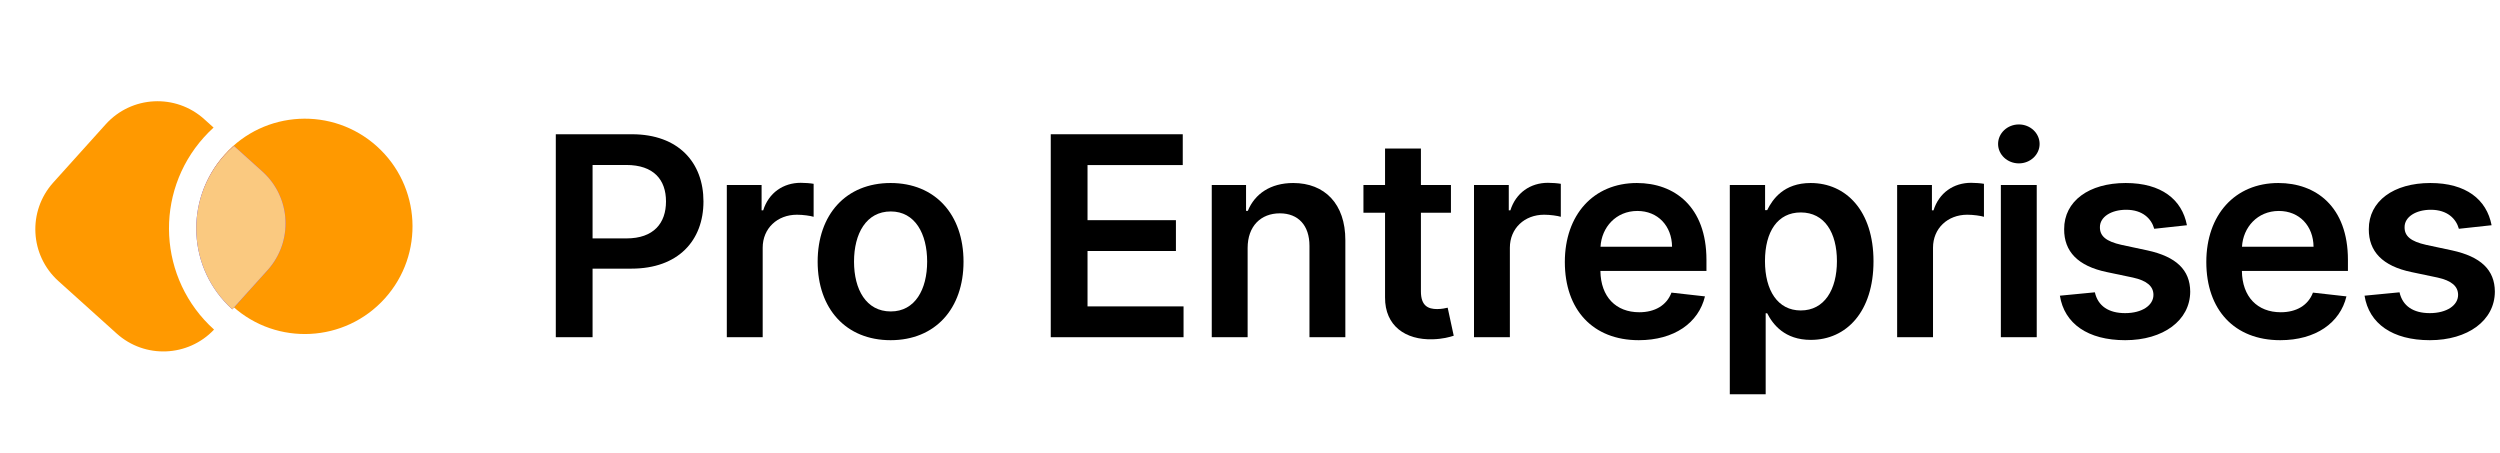 <?xml version="1.0" encoding="UTF-8"?>
<svg width="215px" height="39px" viewBox="0 0 215 39" version="1.1" xmlns="http://www.w3.org/2000/svg" xmlns:xlink="http://www.w3.org/1999/xlink">
    <title>Group 11</title>
    <defs>
        <linearGradient x1="84.995%" y1="7.33578432e-13%" x2="9.56%" y2="100%" id="linearGradient-1">
            <stop stop-color="#FF9900" offset="0%"></stop>
            <stop stop-color="#FF9900" offset="100%"></stop>
        </linearGradient>
        <linearGradient x1="69.373%" y1="-1.256%" x2="50%" y2="100%" id="linearGradient-2">
            <stop stop-color="#9646E5" offset="0%"></stop>
            <stop stop-color="#4F46E5" offset="100%"></stop>
        </linearGradient>
    </defs>
    <g id="Logo" stroke="none" stroke-width="1" fill="none" fill-rule="evenodd">
        <g id="pro-entreprises.com-black" transform="translate(-37, -45)">
            <g id="Group" transform="translate(37.565, 45.139)">
                <g id="Group-4" transform="translate(19.364, 19.33) rotate(42) translate(-19.364, -19.33)translate(5.435, 5.861)">
                    <path d="M27.86,9.26 C27.86,14.374 23.714,18.52 18.6,18.52 C13.486,18.52 9.34,14.374 9.34,9.26 C9.34,4.146 13.486,1.70740943e-13 18.6,1.70740943e-13 C23.714,1.70740943e-13 27.86,4.146 27.86,9.26 Z" id="Vector" fill="#FF9900" fill-rule="nonzero"></path>
                    <path d="M7.083,8.199 L6,8.199 C2.686,8.199 -1.69005597e-13,10.885 -1.69005597e-13,14.199 L-1.69005597e-13,20.938 C-1.69005597e-13,24.252 2.686,26.938 6,26.938 L12.739,26.938 C16.005,26.938 18.661,24.329 18.737,21.082 C12.269,21.082 7.025,15.838 7.025,9.37 C7.025,8.975 7.045,8.584 7.083,8.199 Z" id="Vector" fill="url(#linearGradient-1)"></path>
                    <path d="M9.44,8.199 C9.392,8.582 9.368,8.973 9.368,9.37 C9.368,14.544 13.563,18.739 18.737,18.739 C18.738,18.739 18.739,18.739 18.739,18.739 L18.739,14.199 C18.739,10.885 16.053,8.199 12.739,8.199 L9.44,8.199 Z" id="Vector" fill="url(#linearGradient-2)"></path>
                    <path d="M18.739,18.739 C13.565,18.738 9.371,14.543 9.371,9.369 C9.371,8.973 9.396,8.582 9.444,8.199 L12.739,8.199 C16.053,8.199 18.739,10.885 18.739,14.199 L18.739,18.739 Z" id="Vector" fill="#FAC980" fill-rule="nonzero"></path>
                </g>
                <g id="Pro-Entreprises" transform="translate(47.234, 10.563)" fill="#000000" fill-rule="nonzero">
                    <path d="M-1.42108547e-14,18.298 L3.162,18.298 L3.162,12.401 L6.503,12.401 C10.534,12.401 12.699,9.98 12.699,6.622 C12.699,3.29 10.56,0.844 6.545,0.844 L-1.42108547e-14,0.844 L-1.42108547e-14,18.298 Z M3.162,9.801 L3.162,3.486 L6.06,3.486 C8.429,3.486 9.477,4.764 9.477,6.622 C9.477,8.48 8.429,9.801 6.077,9.801 L3.162,9.801 Z" id="Shape"></path>
                    <path d="M14.707,18.298 L17.792,18.298 L17.792,10.602 C17.792,8.94 19.045,7.764 20.741,7.764 C21.261,7.764 21.909,7.858 22.173,7.943 L22.173,5.105 C21.891,5.054 21.406,5.02 21.065,5.02 C19.565,5.02 18.312,5.872 17.835,7.389 L17.698,7.389 L17.698,5.207 L14.707,5.207 L14.707,18.298 Z" id="Path"></path>
                    <path d="M28.791,18.554 C32.627,18.554 35.064,15.852 35.064,11.804 C35.064,7.747 32.627,5.037 28.791,5.037 C24.956,5.037 22.519,7.747 22.519,11.804 C22.519,15.852 24.956,18.554 28.791,18.554 Z M28.809,16.082 C26.686,16.082 25.647,14.19 25.647,11.795 C25.647,9.401 26.686,7.483 28.809,7.483 C30.897,7.483 31.936,9.401 31.936,11.795 C31.936,14.19 30.897,16.082 28.809,16.082 Z" id="Shape"></path>
                    <polygon id="Path" points="42.566 18.298 53.986 18.298 53.986 15.648 45.728 15.648 45.728 10.884 53.33 10.884 53.33 8.233 45.728 8.233 45.728 3.494 53.918 3.494 53.918 0.844 42.566 0.844"></polygon>
                    <path d="M59.497,10.628 C59.497,8.736 60.639,7.645 62.267,7.645 C63.861,7.645 64.815,8.693 64.815,10.44 L64.815,18.298 L67.901,18.298 L67.901,9.963 C67.909,6.827 66.119,5.037 63.418,5.037 C61.457,5.037 60.111,5.974 59.514,7.432 L59.361,7.432 L59.361,5.207 L56.412,5.207 L56.412,18.298 L59.497,18.298 L59.497,10.628 Z" id="Path"></path>
                    <path d="M76.982,5.207 L74.4,5.207 L74.4,2.071 L71.315,2.071 L71.315,5.207 L69.457,5.207 L69.457,7.594 L71.315,7.594 L71.315,14.872 C71.298,17.335 73.087,18.545 75.406,18.477 C76.284,18.452 76.889,18.281 77.221,18.17 L76.701,15.759 C76.531,15.801 76.181,15.878 75.798,15.878 C75.022,15.878 74.4,15.605 74.4,14.361 L74.4,7.594 L76.982,7.594 L76.982,5.207 Z" id="Path"></path>
                    <path d="M78.965,18.298 L82.05,18.298 L82.05,10.602 C82.05,8.94 83.303,7.764 84.999,7.764 C85.519,7.764 86.166,7.858 86.431,7.943 L86.431,5.105 C86.149,5.054 85.664,5.02 85.323,5.02 C83.823,5.02 82.57,5.872 82.093,7.389 L81.956,7.389 L81.956,5.207 L78.965,5.207 L78.965,18.298 Z" id="Path"></path>
                    <path d="M93.135,18.554 C96.186,18.554 98.282,17.062 98.828,14.787 L95.947,14.463 C95.53,15.571 94.507,16.151 93.177,16.151 C91.183,16.151 89.862,14.838 89.836,12.597 L98.956,12.597 L98.956,11.651 C98.956,7.057 96.194,5.037 92.973,5.037 C89.223,5.037 86.777,7.79 86.777,11.83 C86.777,15.937 89.189,18.554 93.135,18.554 Z M89.845,10.517 C89.939,8.847 91.174,7.44 93.015,7.44 C94.788,7.44 95.981,8.736 95.998,10.517 L89.845,10.517 Z" id="Shape"></path>
                    <path d="M100.964,23.207 L104.049,23.207 L104.049,16.236 L104.177,16.236 C104.662,17.19 105.677,18.528 107.927,18.528 C111.012,18.528 113.322,16.082 113.322,11.77 C113.322,7.406 110.944,5.037 107.918,5.037 C105.609,5.037 104.645,6.426 104.177,7.372 L103.998,7.372 L103.998,5.207 L100.964,5.207 L100.964,23.207 Z M103.989,11.753 C103.989,9.213 105.08,7.568 107.066,7.568 C109.12,7.568 110.177,9.315 110.177,11.753 C110.177,14.207 109.103,15.997 107.066,15.997 C105.097,15.997 103.989,14.293 103.989,11.753 Z" id="Shape"></path>
                    <path d="M115.355,18.298 L118.44,18.298 L118.44,10.602 C118.44,8.94 119.693,7.764 121.389,7.764 C121.909,7.764 122.557,7.858 122.821,7.943 L122.821,5.105 C122.54,5.054 122.054,5.02 121.713,5.02 C120.213,5.02 118.96,5.872 118.483,7.389 L118.347,7.389 L118.347,5.207 L115.355,5.207 L115.355,18.298 Z" id="Path"></path>
                    <path d="M124.275,18.298 L127.36,18.298 L127.36,5.207 L124.275,5.207 L124.275,18.298 Z M125.826,3.349 C126.806,3.349 127.607,2.599 127.607,1.679 C127.607,0.75 126.806,0 125.826,0 C124.838,0 124.036,0.75 124.036,1.679 C124.036,2.599 124.838,3.349 125.826,3.349 Z" id="Shape"></path>
                    <path d="M140.277,8.668 C139.851,6.452 138.078,5.037 135.01,5.037 C131.857,5.037 129.709,6.588 129.718,9.009 C129.709,10.918 130.885,12.179 133.399,12.699 L135.632,13.168 C136.834,13.432 137.397,13.918 137.397,14.659 C137.397,15.554 136.425,16.227 134.959,16.227 C133.544,16.227 132.624,15.614 132.36,14.437 L129.351,14.727 C129.735,17.131 131.755,18.554 134.968,18.554 C138.24,18.554 140.55,16.858 140.559,14.378 C140.55,12.511 139.348,11.369 136.877,10.832 L134.644,10.355 C133.314,10.057 132.786,9.597 132.794,8.838 C132.786,7.952 133.766,7.338 135.053,7.338 C136.476,7.338 137.226,8.114 137.465,8.974 L140.277,8.668 Z" id="Path"></path>
                    <path d="M148.302,18.554 C151.353,18.554 153.45,17.062 153.995,14.787 L151.115,14.463 C150.697,15.571 149.674,16.151 148.345,16.151 C146.351,16.151 145.03,14.838 145.004,12.597 L154.123,12.597 L154.123,11.651 C154.123,7.057 151.362,5.037 148.14,5.037 C144.39,5.037 141.944,7.79 141.944,11.83 C141.944,15.937 144.356,18.554 148.302,18.554 Z M145.012,10.517 C145.106,8.847 146.342,7.44 148.183,7.44 C149.956,7.44 151.149,8.736 151.166,10.517 L145.012,10.517 Z" id="Shape"></path>
                    <path d="M166.478,8.668 C166.052,6.452 164.279,5.037 161.211,5.037 C158.057,5.037 155.91,6.588 155.918,9.009 C155.91,10.918 157.086,12.179 159.6,12.699 L161.833,13.168 C163.035,13.432 163.597,13.918 163.597,14.659 C163.597,15.554 162.626,16.227 161.16,16.227 C159.745,16.227 158.824,15.614 158.56,14.437 L155.552,14.727 C155.935,17.131 157.955,18.554 161.168,18.554 C164.441,18.554 166.751,16.858 166.759,14.378 C166.751,12.511 165.549,11.369 163.077,10.832 L160.844,10.355 C159.515,10.057 158.986,9.597 158.995,8.838 C158.986,7.952 159.966,7.338 161.253,7.338 C162.677,7.338 163.427,8.114 163.665,8.974 L166.478,8.668 Z" id="Path"></path>
                </g>
            </g>
        </g>
    </g>
</svg>